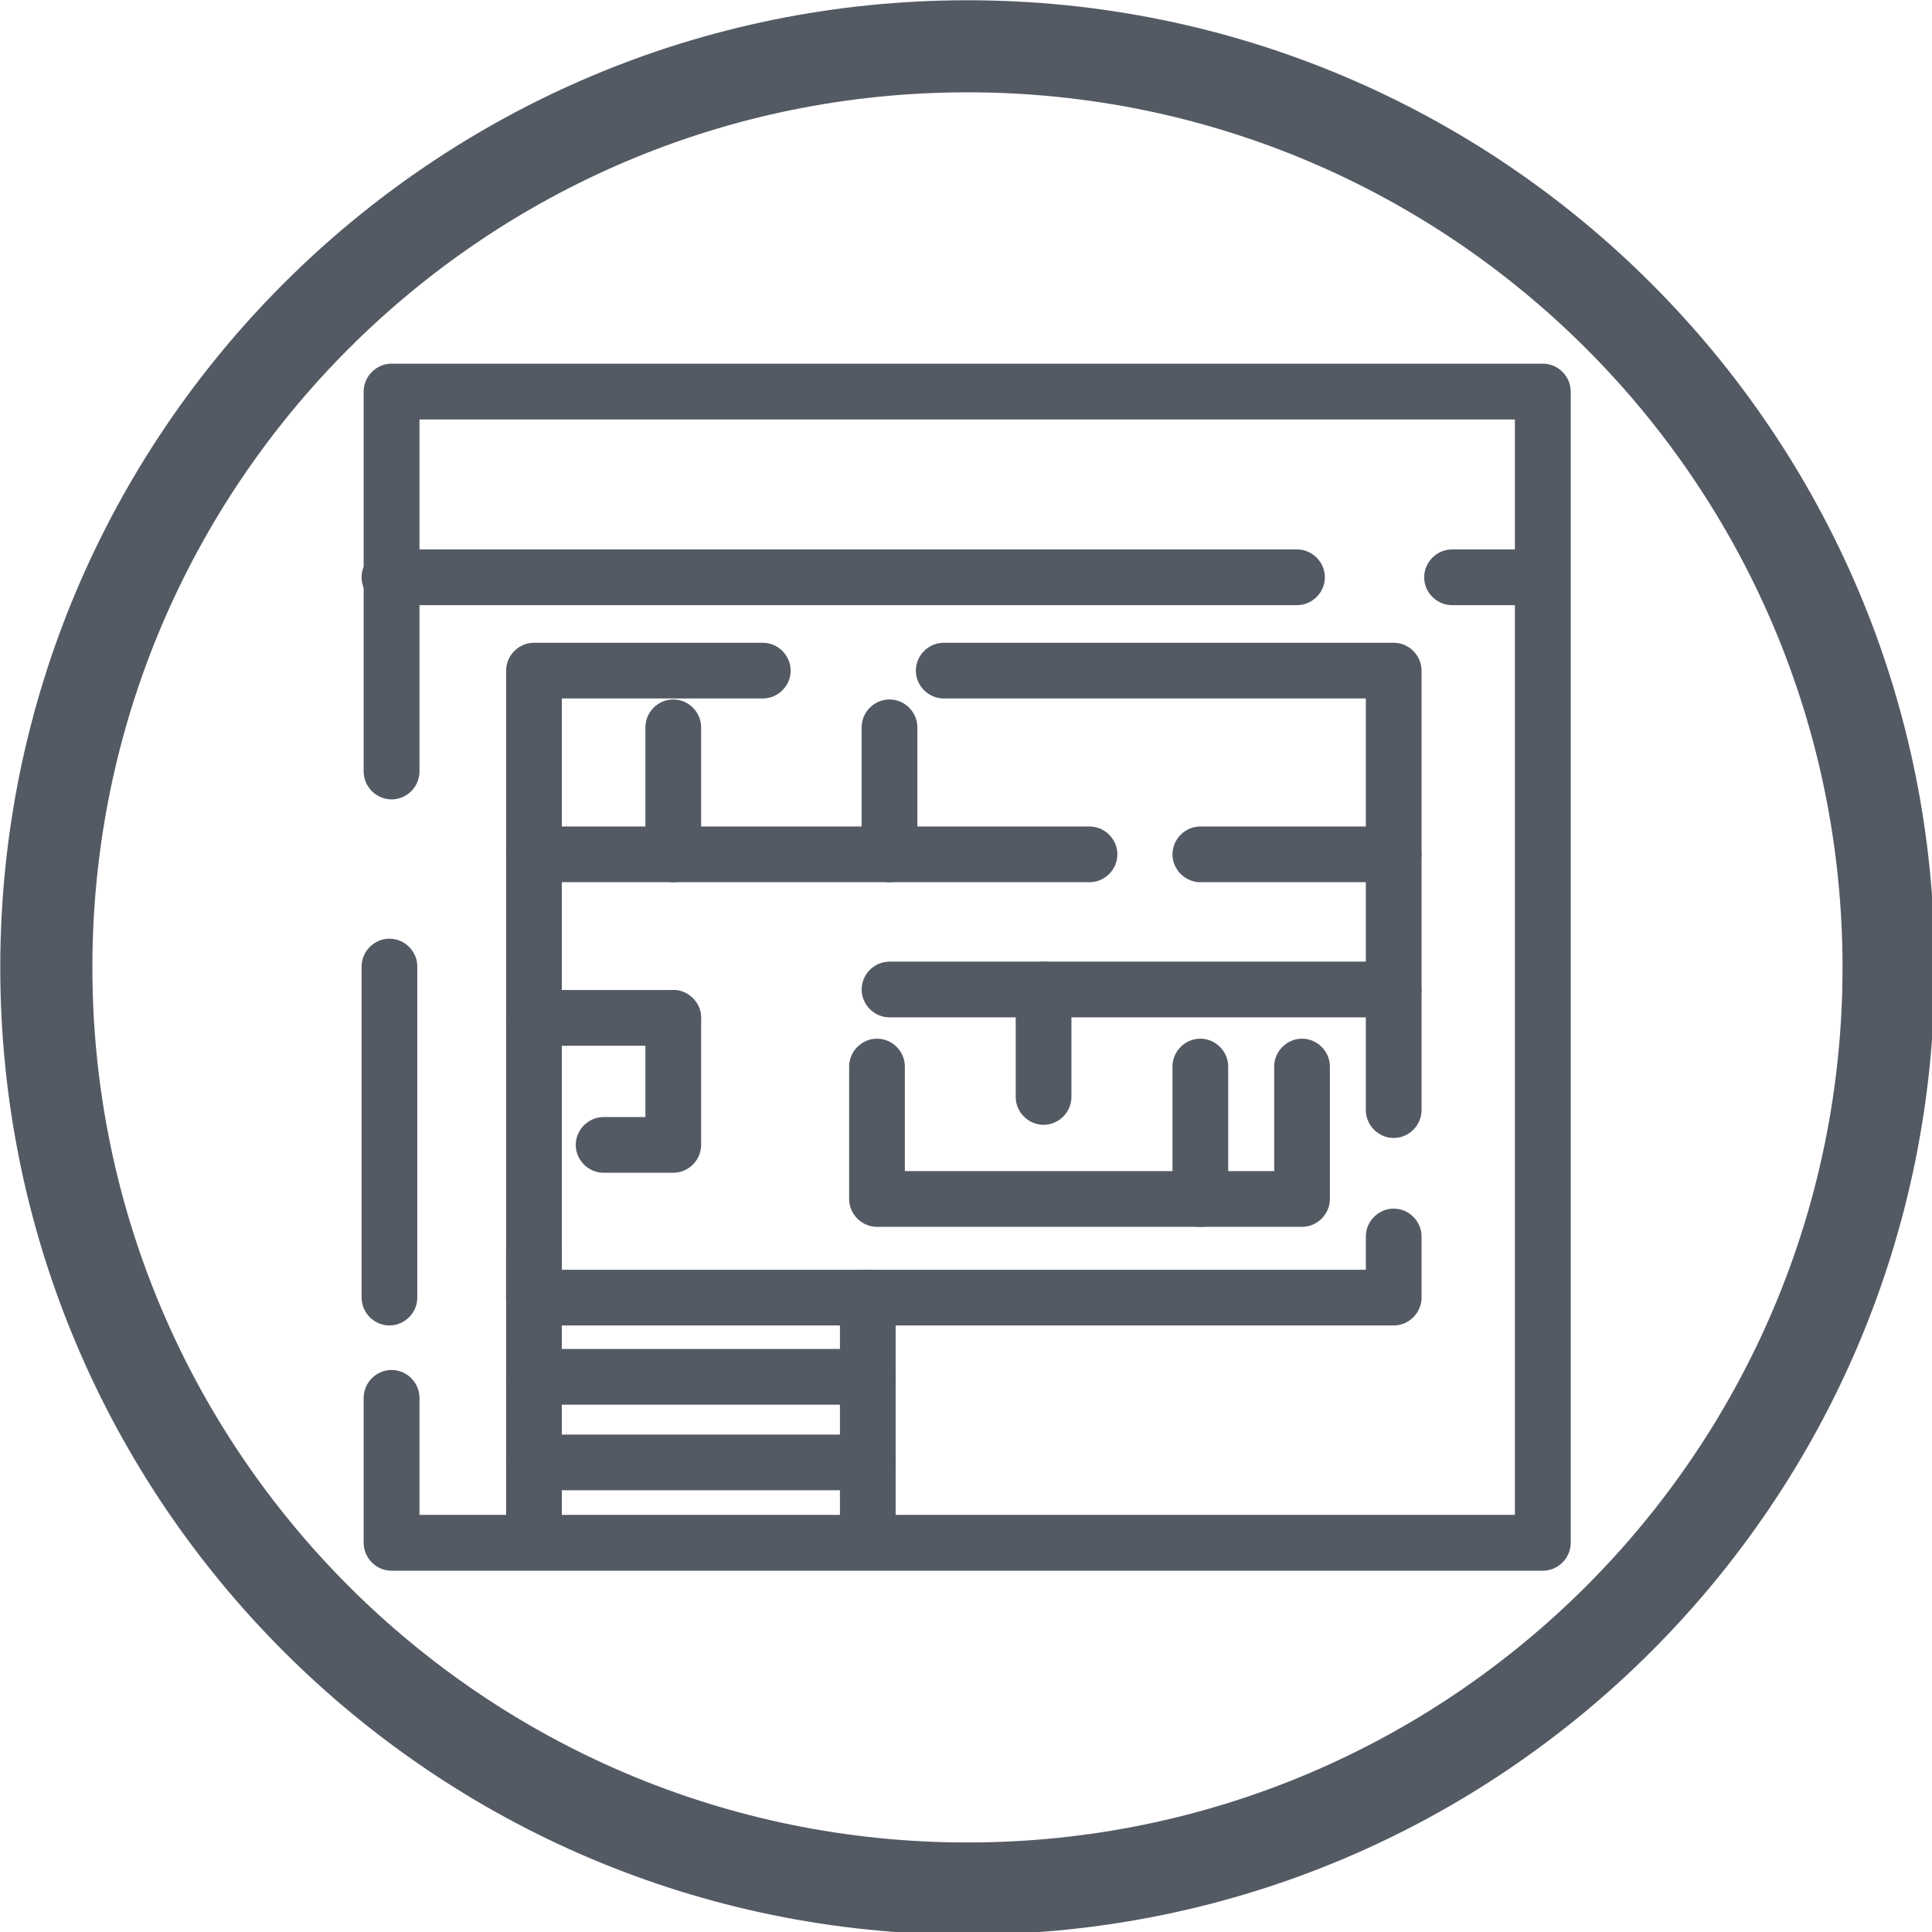 <?xml version="1.0" encoding="UTF-8" standalone="no"?>
<!-- Created with Inkscape (http://www.inkscape.org/) -->

<svg
   version="1.1"
   id="svg1"
   width="668.502"
   height="668.502"
   viewBox="0 0 668.502 668.502"
   sodipodi:docname="cctv1.svg"
   inkscape:export-filename="cctv2.svg"
   inkscape:export-xdpi="11.330731"
   inkscape:export-ydpi="11.330731"
   xmlns:inkscape="http://www.inkscape.org/namespaces/inkscape"
   xmlns:sodipodi="http://sodipodi.sourceforge.net/DTD/sodipodi-0.dtd"
   xmlns="http://www.w3.org/2000/svg"
   xmlns:svg="http://www.w3.org/2000/svg">
  <sodipodi:namedview
     id="namedview1"
     pagecolor="#ffffff"
     bordercolor="#000000"
     borderopacity="0.25"
     inkscape:showpageshadow="2"
     inkscape:pageopacity="0.0"
     inkscape:pagecheckerboard="0"
     inkscape:deskcolor="#d1d1d1"
     inkscape:zoom="0.13762118"
     inkscape:cx="2953.7605"
     inkscape:cy="2114.5001"
     inkscape:window-width="2880"
     inkscape:window-height="1465"
     inkscape:window-x="0"
     inkscape:window-y="25"
     inkscape:window-maximized="1"
     inkscape:current-layer="svg1" />
  <defs
     id="defs1" />
  <g
     id="g162"
     transform="translate(1.2845363e-5)">
    <g
       id="g11"
       transform="matrix(0.158,0,0,0.158,-73.2,-73.221)"
       inkscape:export-filename="cctv2.svg"
       inkscape:export-xdpi="11.330731"
       inkscape:export-ydpi="11.330731">
      <path
         id="path3"
         d="m 3937.067,1226.933 c -346.8,-346.8 -825.867,-561.333 -1355.067,-561.333 -529.2,0 -1008.267,214.533 -1355.067,561.333 -346.8,346.8 -561.333,825.867 -561.333,1355.067 0,529.2 214.533,1008.267 561.333,1355.067 346.8,346.8 825.867,561.333 1355.067,561.333 529.2,0 1008.267,-214.533 1355.067,-561.333 346.8,-346.8 561.333,-825.867 561.333,-1355.067 -0.133,-529.2 -214.533,-1008.267 -561.333,-1355.067 z M 2582,464 c 584.933,0 1114.4,237.067 1497.733,620.4 383.333,383.333 620.4,912.8 620.4,1497.733 0,584.933 -237.067,1114.4 -620.4,1497.733 -383.333,383.333 -912.8,620.4 -1497.733,620.4 -584.933,0 -1114.4,-237.067 -1497.733,-620.4 -383.333,-383.333 -620.4,-912.8 -620.4,-1497.733 0,-584.933 237.067,-1114.4 620.4,-1497.733 383.333,-383.333 912.8,-620.4 1497.733,-620.4 v 0"
         style="fill:#545a64;fill-opacity:1;fill-rule:nonzero;stroke:none;stroke-width:0.133" />
    </g>
    <g
       id="path2"
       transform="matrix(0.158,0,0,0.158,-8.9482237e-6,-5.2563741e-7)">
      <path
         style="color:#000000;fill:#545a64;-inkscape-stroke:none"
         d="M 3378.729,3396.549 H 857.538 c -9.861,0 -17.839,-7.974 -17.839,-17.838 v -317.401 c 0,-9.865 7.977,-17.838 17.839,-17.838 9.861,0 17.838,7.974 17.838,17.838 V 3360.872 H 3360.89 V 875.393 H 875.376 v 814.133 c 0,9.847 -7.977,17.838 -17.838,17.838 -9.861,0 -17.839,-7.992 -17.839,-17.838 V 857.555 c 0,-9.865 7.977,-17.839 17.839,-17.839 H 3378.729 c 9.865,0 17.839,7.974 17.839,17.839 V 3378.711 c 0,9.865 -7.974,17.838 -17.839,17.838"
         id="path71" />
      <path
         style="color:#000000;fill:#545a64;-inkscape-stroke:none"
         d="m 857.537,829.717 c -15.252,0 -27.838,12.582 -27.838,27.838 v 831.971 c 0,15.248 12.574,27.84 27.838,27.84 15.264,0 27.84,-12.592 27.84,-27.84 V 885.393 H 3350.891 V 3350.871 H 885.377 v -289.562 c 0,-15.256 -12.588,-27.838 -27.84,-27.838 -15.252,0 -27.838,12.582 -27.838,27.838 v 317.402 c 0,15.256 12.586,27.838 27.838,27.838 H 3378.729 c 15.254,0 27.84,-12.584 27.84,-27.838 V 857.555 c 0,-15.253 -12.586,-27.838 -27.84,-27.838 z m 0,20 H 3378.729 c 4.476,0 7.84,3.362 7.84,7.838 V 3378.711 c 0,4.476 -3.364,7.838 -7.84,7.838 H 857.537 c -4.471,0 -7.838,-3.365 -7.838,-7.838 v -317.402 c 0,-4.473 3.367,-7.838 7.838,-7.838 4.47,0 7.84,3.364 7.84,7.838 v 309.562 H 3370.891 V 865.393 H 865.377 v 824.133 c 0,4.446 -3.382,7.84 -7.84,7.84 -4.459,0 -7.838,-3.394 -7.838,-7.84 V 857.555 c 0,-4.473 3.367,-7.838 7.838,-7.838 z"
         id="path72" />
    </g>
    <g
       id="path24"
       transform="matrix(0.158,0,0,0.158,-8.9482237e-6,-5.2563741e-7)">
      <path
         style="color:#000000;fill:#545a64;-inkscape-stroke:none"
         d="m 857.538,806.417 c -27.812,0 -51.138,23.32 -51.138,51.138 v 831.972 c 0,27.832 23.286,51.138 51.138,51.138 27.852,0 51.138,-23.306 51.138,-51.138 V 908.692 H 3327.591 V 3327.572 H 908.675 v -266.263 c 0,-27.817 -23.325,-51.138 -51.138,-51.138 -27.812,0 -51.138,23.32 -51.138,51.138 v 317.401 c 0,27.817 23.326,51.14 51.138,51.14 H 3378.729 c 27.809,0 51.138,-23.331 51.138,-51.14 V 857.555 c 0,-27.809 -23.328,-51.138 -51.138,-51.138 z"
         id="path73" />
      <path
         style="color:#000000;fill:#545a64;-inkscape-stroke:none"
         d="m 857.537,796.418 c -33.402,0 -61.137,27.729 -61.137,61.137 v 831.973 c 0,33.409 27.706,61.137 61.137,61.137 33.431,0 61.139,-27.727 61.139,-61.137 V 918.693 H 3317.592 V 3317.572 H 918.676 v -256.264 c 0,-33.407 -27.737,-61.137 -61.139,-61.137 -33.402,0 -61.137,27.729 -61.137,61.137 v 317.4 c 0,33.407 27.734,61.141 61.137,61.141 H 3378.729 c 33.402,0 61.139,-27.739 61.139,-61.141 V 857.555 c 0,-33.402 -27.737,-61.137 -61.139,-61.137 z m 0,20 H 3378.729 c 22.217,0 41.139,18.92 41.139,41.137 V 3378.709 c 0,22.217 -18.923,41.141 -41.139,41.141 H 857.537 c -22.222,0 -41.137,-18.914 -41.137,-41.141 v -317.4 c 0,-22.227 18.915,-41.137 41.137,-41.137 22.222,0 41.139,18.91 41.139,41.137 v 276.264 H 3337.592 V 898.693 H 898.676 v 790.834 c 0,22.254 -18.865,41.137 -41.139,41.137 -22.274,0 -41.137,-18.883 -41.137,-41.137 V 857.555 c 0,-22.227 18.915,-41.137 41.137,-41.137 z"
         id="path74" />
    </g>
    <g
       id="path4-4"
       style="fill:#545a64;stroke:#545a64;stroke-width:18.018"
       transform="matrix(0.175,0,0,0.175,-481.896,533.576)">
      <g
         id="path25">
        <path
           style="color:#000000;stroke:none;-inkscape-stroke:none"
           d="m 3523.719,-467.28 c -8.884,0 -16.071,-7.184 -16.071,-16.071 v -654.6 c 0,-8.887 7.187,-16.071 16.071,-16.071 8.884,0 16.071,7.184 16.071,16.071 v 654.6 c 0,8.887 -7.187,16.071 -16.071,16.071"
           id="path75" />
        <path
           style="color:#000000;stroke:none;-inkscape-stroke:none"
           d="m 3523.719,-1163.031 c -13.741,0 -25.08,11.336 -25.08,25.08 v 654.6 c 0,13.744 11.339,25.08 25.08,25.08 13.741,0 25.08,-11.336 25.08,-25.08 v -654.6 c 0,-13.744 -11.34,-25.08 -25.08,-25.08 z m 0,18.02 c 4.027,0 7.062,3.03 7.062,7.061 v 654.6 c 0,4.03 -3.035,7.062 -7.062,7.062 -4.028,0 -7.062,-3.032 -7.062,-7.062 v -654.6 c 0,-4.03 3.035,-7.061 7.062,-7.061 z"
           id="path76" />
      </g>
      <g
         id="path26">
        <path
           style="color:#000000;stroke:none;-inkscape-stroke:none"
           d="m 3523.719,-1184.022 c -25.056,0 -46.07,21.01 -46.07,46.07 v 654.6 c 0,25.061 21.014,46.072 46.07,46.072 25.056,0 46.07,-21.012 46.07,-46.072 v -654.6 c 0,-25.061 -21.014,-46.07 -46.07,-46.07 z"
           id="path77" />
        <path
           style="color:#000000;stroke:none;-inkscape-stroke:none"
           d="m 3523.719,-1193.031 c -30.092,0 -55.08,24.983 -55.08,55.08 v 654.6 c 0,30.097 24.987,55.082 55.08,55.082 30.093,0 55.08,-24.985 55.08,-55.082 v -654.6 c 0,-30.097 -24.988,-55.08 -55.08,-55.08 z m 0,18.02 c 20.02,0 37.06,17.036 37.06,37.06 v 654.6 c 0,20.024 -17.041,37.062 -37.06,37.062 -20.02,0 -37.061,-17.038 -37.061,-37.062 v -654.6 c 0,-20.024 17.041,-37.06 37.061,-37.06 z"
           id="path78" />
      </g>
    </g>
    <g
       id="path5-8"
       style="fill:#545a64;stroke:#545a64;stroke-width:18.018"
       transform="matrix(0.175,0,0,0.175,-481.896,533.576)">
      <g
         id="path27">
        <path
           style="color:#000000;stroke:none;-inkscape-stroke:none"
           d="m 5795.084,-1891.499 h -170.368 c -8.871,0 -16.071,-7.184 -16.071,-16.071 0,-8.871 7.2,-16.071 16.071,-16.071 h 170.368 c 8.887,0 16.071,7.2 16.071,16.071 0,8.887 -7.184,16.071 -16.071,16.071"
           id="path79" />
        <path
           style="color:#000000;stroke:none;-inkscape-stroke:none"
           d="m 5624.717,-1932.65 c -13.746,0 -25.08,11.334 -25.08,25.08 0,13.753 11.345,25.08 25.08,25.08 h 170.367 c 13.742,0 25.08,-11.338 25.08,-25.08 0,-13.735 -11.327,-25.08 -25.08,-25.08 z m 0,18.018 h 170.367 c 4.022,0 7.062,3.055 7.062,7.062 0,4.032 -3.03,7.062 -7.062,7.062 h -170.367 c -4.008,0 -7.062,-3.041 -7.062,-7.062 0,-3.997 3.066,-7.062 7.062,-7.062 z"
           id="path80" />
      </g>
      <g
         id="path28">
        <path
           style="color:#000000;stroke:none;-inkscape-stroke:none"
           d="m 5624.717,-1953.641 c -25.103,0 -46.072,20.967 -46.072,46.07 0,25.09 21.006,46.07 46.072,46.07 h 170.367 c 25.053,0 46.07,-21.017 46.07,-46.07 0,-25.067 -20.981,-46.07 -46.07,-46.07 z"
           id="path81" />
        <path
           style="color:#000000;stroke:none;-inkscape-stroke:none"
           d="m 5624.717,-1962.65 c -30.12,0 -55.082,24.96 -55.082,55.08 0,30.118 24.988,55.08 55.082,55.08 h 170.367 c 30.092,0 55.08,-24.988 55.08,-55.08 0,-30.094 -24.962,-55.08 -55.08,-55.08 z m 0,18.02 h 170.367 c 20.062,0 37.06,17.021 37.06,37.061 0,20.015 -17.045,37.06 -37.06,37.06 h -170.367 c -20.04,0 -37.062,-16.999 -37.062,-37.06 0,-20.086 16.976,-37.061 37.062,-37.061 z"
           id="path82" />
      </g>
    </g>
    <g
       id="path6-3"
       style="fill:#545a64;stroke:#545a64;stroke-width:18.018"
       transform="matrix(0.175,0,0,0.175,-481.896,533.576)">
      <g
         id="path29">
        <path
           style="color:#000000;stroke:none;-inkscape-stroke:none"
           d="m 5318.18,-1891.499 h -1794.461 c -8.884,0 -16.071,-7.184 -16.071,-16.071 0,-8.871 7.187,-16.071 16.071,-16.071 h 1794.461 c 8.887,0 16.071,7.2 16.071,16.071 0,8.887 -7.184,16.071 -16.071,16.071"
           id="path83" />
        <path
           style="color:#000000;stroke:none;-inkscape-stroke:none"
           d="m 3523.719,-1932.65 c -13.752,0 -25.08,11.343 -25.08,25.08 0,13.744 11.339,25.08 25.08,25.08 h 1794.461 c 13.742,0 25.08,-11.338 25.08,-25.08 0,-13.735 -11.327,-25.08 -25.08,-25.08 z m 0,18.018 h 1794.461 c 4.021,0 7.062,3.055 7.062,7.062 0,4.033 -3.03,7.062 -7.062,7.062 H 3523.719 c -4.028,0 -7.062,-3.032 -7.062,-7.062 0,-4.005 3.046,-7.062 7.062,-7.062 z"
           id="path84" />
      </g>
      <g
         id="path30">
        <path
           style="color:#000000;stroke:none;-inkscape-stroke:none"
           d="m 3523.719,-1953.641 c -25.092,0 -46.07,20.996 -46.07,46.07 0,25.061 21.014,46.07 46.07,46.07 h 1794.461 c 25.054,0 46.07,-21.017 46.07,-46.07 0,-25.067 -20.98,-46.07 -46.07,-46.07 z"
           id="path85" />
        <path
           style="color:#000000;stroke:none;-inkscape-stroke:none"
           d="m 3523.719,-1962.65 c -30.118,0 -55.08,24.981 -55.08,55.08 0,30.097 24.988,55.08 55.08,55.08 h 1794.461 c 30.092,0 55.08,-24.988 55.08,-55.08 0,-30.094 -24.962,-55.08 -55.08,-55.08 z m 0,18.02 h 1794.461 c 20.062,0 37.06,17.021 37.06,37.061 0,20.015 -17.045,37.06 -37.06,37.06 H 3523.719 c -20.02,0 -37.061,-17.036 -37.061,-37.06 0,-20.049 16.994,-37.061 37.061,-37.061 z"
           id="path86" />
      </g>
    </g>
    <g
       id="path7-9"
       style="fill:#545a64;stroke:#545a64;stroke-width:18.018"
       transform="matrix(0.175,0,0,0.175,-481.896,533.576)">
      <g
         id="path31">
        <path
           style="color:#000000;stroke:none;-inkscape-stroke:none"
           d="M 5509.343,-467.28 H 4469.517 c -8.884,0 -16.071,-7.184 -16.071,-16.071 0,-8.871 7.187,-16.071 16.071,-16.071 h 1023.755 v -104.766 c 0,-8.887 7.184,-16.071 16.071,-16.071 8.871,0 16.071,7.184 16.071,16.071 v 120.837 c 0,8.887 -7.2,16.071 -16.071,16.071"
           id="path87" />
        <path
           style="color:#000000;stroke:none;-inkscape-stroke:none"
           d="m 5509.344,-629.268 c -13.742,0 -25.08,11.338 -25.08,25.08 v 95.756 H 4469.518 c -13.751,0 -25.08,11.343 -25.08,25.08 0,13.744 11.34,25.08 25.08,25.08 h 1039.826 c 13.735,0 25.08,-11.327 25.08,-25.08 V -604.188 c 0,-13.753 -11.345,-25.08 -25.08,-25.08 z m 0,18.018 c 4.008,0 7.061,3.041 7.061,7.062 v 120.836 c 0,4.022 -3.053,7.062 -7.061,7.062 H 4469.518 c -4.027,0 -7.062,-3.032 -7.062,-7.062 0,-4.005 3.046,-7.061 7.062,-7.061 H 5502.281 V -604.188 c 0,-4.032 3.03,-7.062 7.062,-7.062 z"
           id="path88" />
      </g>
      <g
         id="path32">
        <path
           style="color:#000000;stroke:none;-inkscape-stroke:none"
           d="m 5509.344,-650.26 c -25.053,0 -46.072,21.019 -46.072,46.072 v 74.766 h -993.754 c -25.092,0 -46.072,20.996 -46.072,46.07 0,25.061 21.016,46.072 46.072,46.072 h 1039.826 c 25.067,0 46.07,-20.983 46.07,-46.072 V -604.188 c 0,-25.09 -21.004,-46.072 -46.07,-46.072 z"
           id="path89" />
        <path
           style="color:#000000;stroke:none;-inkscape-stroke:none"
           d="m 5509.344,-659.27 c -30.092,0 -55.082,24.99 -55.082,55.082 v 65.756 h -984.744 c -30.118,0 -55.082,24.981 -55.082,55.08 0,30.098 24.989,55.082 55.082,55.082 h 1039.826 c 30.094,0 55.08,-24.964 55.08,-55.082 V -604.188 c 0,-30.118 -24.986,-55.082 -55.08,-55.082 z m 0,18.02 c 20.039,0 37.061,17.001 37.061,37.062 v 120.836 c 0,20.062 -17.021,37.062 -37.061,37.062 H 4469.518 c -20.02,0 -37.062,-17.038 -37.062,-37.062 0,-20.049 16.996,-37.061 37.062,-37.061 h 1002.764 v -83.775 c 0,-20.015 17.048,-37.062 37.062,-37.062 z"
           id="path90" />
      </g>
    </g>
    <g
       id="path8-0"
       style="fill:#545a64;stroke:#545a64;stroke-width:18.018"
       transform="matrix(0.175,0,0,0.175,-481.896,533.576)">
      <g
         id="path33">
        <path
           style="color:#000000;stroke:none;-inkscape-stroke:none"
           d="m 5509.343,-837.971 c -8.887,0 -16.071,-7.184 -16.071,-16.071 v -852.915 h -873.624 c -8.884,0 -16.071,-7.2 -16.071,-16.071 0,-8.887 7.187,-16.071 16.071,-16.071 h 889.695 c 8.871,0 16.071,7.184 16.071,16.071 v 868.986 c 0,8.887 -7.2,16.071 -16.071,16.071"
           id="path91" />
        <path
           style="color:#000000;stroke:none;-inkscape-stroke:none"
           d="m 4619.648,-1748.107 c -13.741,0 -25.08,11.336 -25.08,25.08 0,13.737 11.329,25.08 25.08,25.08 h 864.615 v 843.904 c 0,13.742 11.338,25.08 25.08,25.08 13.735,0 25.08,-11.327 25.08,-25.08 v -868.984 c 0,-13.753 -11.345,-25.08 -25.08,-25.08 z m 0,18.018 h 889.695 c 4.008,0 7.061,3.041 7.061,7.062 v 868.984 c 0,4.021 -3.053,7.062 -7.061,7.062 -4.032,0 -7.062,-3.03 -7.062,-7.062 v -861.924 h -882.633 c -4.017,0 -7.062,-3.055 -7.062,-7.061 0,-4.03 3.035,-7.062 7.062,-7.062 z"
           id="path92" />
      </g>
      <g
         id="path34">
        <path
           style="color:#000000;stroke:none;-inkscape-stroke:none"
           d="m 4619.648,-1769.1 c -25.056,0 -46.07,21.011 -46.07,46.072 0,25.074 20.978,46.07 46.07,46.07 h 843.623 v 822.914 c 0,25.054 21.019,46.072 46.072,46.072 25.067,0 46.07,-20.982 46.07,-46.072 v -868.984 c 0,-25.09 -21.003,-46.072 -46.07,-46.072 z"
           id="path93" />
        <path
           style="color:#000000;stroke:none;-inkscape-stroke:none"
           d="m 4619.648,-1778.109 c -30.093,0 -55.08,24.985 -55.08,55.082 0,30.099 24.962,55.08 55.08,55.08 h 834.613 v 813.904 c 0,30.092 24.99,55.082 55.082,55.082 30.094,0 55.08,-24.964 55.08,-55.082 v -868.984 c 0,-30.118 -24.986,-55.082 -55.08,-55.082 z m 0,18.02 h 889.695 c 20.04,0 37.061,17 37.061,37.062 v 868.984 c 0,20.062 -17.021,37.062 -37.061,37.062 -20.015,0 -37.062,-17.048 -37.062,-37.062 v -831.924 h -852.633 c -20.066,0 -37.06,-17.012 -37.06,-37.06 0,-20.025 17.041,-37.062 37.06,-37.062 z"
           id="path94" />
      </g>
    </g>
    <g
       id="path9-5"
       style="fill:#545a64;stroke:#545a64;stroke-width:18.018"
       transform="matrix(0.175,0,0,0.175,-481.896,533.576)">
      <g
         id="path35">
        <path
           style="color:#000000;stroke:none;-inkscape-stroke:none"
           d="m 3809.463,-467.28 c -8.881,0 -16.071,-7.184 -16.071,-16.071 V -1723.028 c 0,-8.887 7.19,-16.071 16.071,-16.071 h 452.45 c 8.884,0 16.071,7.184 16.071,16.071 0,8.871 -7.187,16.071 -16.071,16.071 h -436.38 v 1223.606 c 0,8.887 -7.187,16.071 -16.071,16.071"
           id="path95" />
        <path
           style="color:#000000;stroke:none;-inkscape-stroke:none"
           d="m 3809.463,-1748.107 c -13.739,0 -25.08,11.334 -25.08,25.08 v 1239.676 c 0,13.747 11.341,25.08 25.08,25.08 13.741,0 25.08,-11.336 25.08,-25.08 V -1697.947 h 427.371 c 13.751,0 25.08,-11.343 25.08,-25.08 0,-13.744 -11.339,-25.08 -25.08,-25.08 z m 0,18.018 h 452.451 c 4.027,0 7.061,3.032 7.061,7.062 0,4.005 -3.044,7.061 -7.061,7.061 h -445.391 v 1232.615 c 0,4.03 -3.033,7.062 -7.061,7.062 -4.022,0 -7.062,-3.034 -7.062,-7.062 V -1723.027 c 0,-4.028 3.04,-7.062 7.062,-7.062 z"
           id="path96" />
      </g>
      <g
         id="path36">
        <path
           style="color:#000000;stroke:none;-inkscape-stroke:none"
           d="m 3809.463,-1769.1 c -25.059,0 -46.072,21.004 -46.072,46.072 v 1239.676 c 0,25.068 21.013,46.072 46.072,46.072 25.056,0 46.07,-21.012 46.07,-46.072 V -1676.957 h 406.381 c 25.092,0 46.07,-20.996 46.07,-46.07 0,-25.061 -21.014,-46.072 -46.07,-46.072 z"
           id="path97" />
        <path
           style="color:#000000;stroke:none;-inkscape-stroke:none"
           d="m 3809.463,-1778.109 c -30.093,0 -55.082,24.979 -55.082,55.082 v 1239.676 c 0,30.103 24.989,55.082 55.082,55.082 30.093,0 55.08,-24.985 55.08,-55.082 V -1667.947 h 397.371 c 30.118,0 55.08,-24.981 55.08,-55.08 0,-30.097 -24.987,-55.082 -55.08,-55.082 z m 0,18.02 h 452.451 c 20.02,0 37.06,17.038 37.06,37.062 0,20.049 -16.994,37.06 -37.06,37.06 h -415.391 v 1202.615 c 0,20.024 -17.041,37.062 -37.06,37.062 -20.025,0 -37.062,-17.029 -37.062,-37.062 V -1723.027 c 0,-20.034 17.038,-37.062 37.062,-37.062 z"
           id="path98" />
      </g>
    </g>
    <g
       id="path10-2"
       style="fill:#545a64;stroke:#545a64;stroke-width:18.018"
       transform="matrix(0.175,0,0,0.175,-481.896,533.576)">
      <g
         id="path37">
        <path
           style="color:#000000;stroke:none;-inkscape-stroke:none"
           d="m 3809.463,13.786 c -8.881,0 -16.071,-7.184 -16.071,-16.071 V -574.184 c 0,-8.887 7.19,-16.071 16.071,-16.071 8.884,0 16.071,7.184 16.071,16.071 V -2.284 c 0,8.887 -7.187,16.071 -16.071,16.071"
           id="path99" />
        <path
           style="color:#000000;stroke:none;-inkscape-stroke:none"
           d="m 3809.463,-599.264 c -13.739,0 -25.08,11.334 -25.08,25.08 V -2.285 c 0,13.746 11.341,25.08 25.08,25.08 13.741,0 25.08,-11.336 25.08,-25.08 V -574.184 c 0,-13.744 -11.339,-25.08 -25.08,-25.08 z m 0,18.018 c 4.028,0 7.061,3.032 7.061,7.062 V -2.285 c 0,4.03 -3.033,7.063 -7.061,7.062 -4.022,0 -7.062,-3.035 -7.062,-7.062 V -574.184 c 0,-4.028 3.04,-7.062 7.062,-7.062 z"
           id="path100" />
      </g>
      <g
         id="path40">
        <path
           style="color:#000000;stroke:none;-inkscape-stroke:none"
           d="m 3809.463,-620.254 c -25.059,0 -46.072,21.002 -46.072,46.07 V -2.285 c 0,25.068 21.013,46.072 46.072,46.072 25.056,0 46.07,-21.012 46.07,-46.072 V -574.184 c 0,-25.061 -21.014,-46.07 -46.07,-46.07 z"
           id="path101" />
        <path
           style="color:#000000;stroke:none;-inkscape-stroke:none"
           d="m 3809.463,-629.264 c -30.093,0 -55.082,24.977 -55.082,55.08 V -2.285 c 0,30.103 24.989,55.082 55.082,55.082 30.093,0 55.08,-24.985 55.08,-55.082 V -574.184 c 0,-30.097 -24.988,-55.08 -55.08,-55.08 z m 0,18.02 c 20.02,0 37.06,17.036 37.06,37.061 V -2.285 c 0,20.024 -17.041,37.063 -37.06,37.063 -20.025,0 -37.062,-17.029 -37.062,-37.063 V -574.184 c 0,-20.034 17.037,-37.061 37.062,-37.061 z"
           id="path102" />
      </g>
    </g>
    <g
       id="path11-2"
       style="fill:#545a64;stroke:#545a64;stroke-width:18.018"
       transform="matrix(0.175,0,0,0.175,-481.896,533.576)">
      <g
         id="path41">
        <path
           style="color:#000000;stroke:none;-inkscape-stroke:none"
           d="m 4469.501,13.786 c -8.884,0 -16.071,-7.184 -16.071,-16.071 V -483.351 c 0,-8.871 7.187,-16.071 16.071,-16.071 8.884,0 16.071,7.2 16.071,16.071 V -2.284 c 0,8.887 -7.187,16.071 -16.071,16.071"
           id="path103" />
        <path
           style="color:#000000;stroke:none;-inkscape-stroke:none"
           d="m 4469.502,-508.432 c -13.752,0 -25.08,11.343 -25.08,25.08 V -2.285 c 0,13.744 11.339,25.08 25.08,25.08 13.741,0 25.078,-11.336 25.078,-25.08 V -483.352 c 0,-13.737 -11.327,-25.08 -25.078,-25.08 z m 0,18.02 c 4.016,0 7.061,3.055 7.061,7.061 V -2.285 c 0,4.03 -3.033,7.063 -7.061,7.062 -4.028,0 -7.062,-3.032 -7.062,-7.062 V -483.352 c 0,-4.005 3.046,-7.061 7.062,-7.061 z"
           id="path104" />
      </g>
      <g
         id="path42">
        <path
           style="color:#000000;stroke:none;-inkscape-stroke:none"
           d="m 4469.502,-529.422 c -25.092,0 -46.072,20.997 -46.072,46.07 V -2.285 c 0,25.061 21.016,46.072 46.072,46.072 25.056,0 46.07,-21.012 46.07,-46.072 V -483.352 c 0,-25.074 -20.978,-46.07 -46.07,-46.07 z"
           id="path105" />
        <path
           style="color:#000000;stroke:none;-inkscape-stroke:none"
           d="m 4469.502,-538.432 c -30.118,0 -55.082,24.981 -55.082,55.08 V -2.285 c 0,30.097 24.989,55.082 55.082,55.082 30.093,0 55.08,-24.985 55.08,-55.082 V -483.352 c 0,-30.099 -24.962,-55.08 -55.08,-55.08 z m 0,18.02 c 20.066,0 37.06,17.012 37.06,37.061 V -2.285 c 0,20.024 -17.041,37.063 -37.06,37.063 -20.02,0 -37.062,-17.039 -37.062,-37.063 V -483.352 c 0,-20.048 16.996,-37.061 37.062,-37.061 z"
           id="path106" />
      </g>
    </g>
    <g
       id="path12"
       style="fill:#545a64;stroke:#545a64;stroke-width:18.018"
       transform="matrix(0.175,0,0,0.175,-481.896,530.735)">
      <g
         id="path43">
        <path
           style="color:#000000;stroke:none;-inkscape-stroke:none"
           d="m 4469.517,-125.146 h -660.054 c -8.881,0 -16.071,-7.184 -16.071,-16.071 0,-8.871 7.19,-16.071 16.071,-16.071 h 660.054 c 8.884,0 16.071,7.2 16.071,16.071 0,8.887 -7.187,16.071 -16.071,16.071"
           id="path107" />
        <path
           style="color:#000000;stroke:none;-inkscape-stroke:none"
           d="m 3809.463,-166.297 c -13.75,0 -25.08,11.341 -25.08,25.08 0,13.747 11.341,25.08 25.08,25.08 h 660.055 c 13.741,0 25.08,-11.336 25.08,-25.08 0,-13.737 -11.329,-25.08 -25.08,-25.08 z m 0,18.018 h 660.055 c 4.017,0 7.061,3.057 7.061,7.062 0,4.03 -3.033,7.061 -7.061,7.061 h -660.055 c -4.022,0 -7.062,-3.032 -7.062,-7.061 0,-4.003 3.051,-7.062 7.062,-7.062 z"
           id="path108" />
      </g>
      <g
         id="path44">
        <path
           style="color:#000000;stroke:none;-inkscape-stroke:none"
           d="m 3809.463,-187.289 c -25.095,0 -46.072,20.991 -46.072,46.072 0,25.068 21.013,46.07 46.072,46.07 h 660.055 c 25.056,0 46.07,-21.009 46.07,-46.07 0,-25.074 -20.978,-46.072 -46.07,-46.072 z"
           id="path109" />
        <path
           style="color:#000000;stroke:none;-inkscape-stroke:none"
           d="m 3809.463,-196.299 c -30.119,0 -55.082,24.977 -55.082,55.082 0,30.103 24.989,55.08 55.082,55.08 h 660.055 c 30.092,0 55.08,-24.983 55.08,-55.08 0,-30.099 -24.962,-55.082 -55.08,-55.082 z m 0,18.02 h 660.055 c 20.066,0 37.06,17.013 37.06,37.062 0,20.025 -17.04,37.061 -37.06,37.061 h -660.055 c -20.025,0 -37.062,-17.027 -37.062,-37.061 0,-20.058 16.991,-37.062 37.062,-37.062 z"
           id="path110" />
      </g>
    </g>
    <g
       id="path13"
       style="fill:#545a64;stroke:#545a64;stroke-width:18.018"
       transform="matrix(0.175,0,0,0.175,-481.896,531.051)">
      <g
         id="path45">
        <path
           style="color:#000000;stroke:none;-inkscape-stroke:none"
           d="m 4469.517,-296.205 h -660.054 c -8.881,0 -16.071,-7.184 -16.071,-16.071 0,-8.887 7.19,-16.071 16.071,-16.071 h 660.054 c 8.884,0 16.071,7.184 16.071,16.071 0,8.887 -7.187,16.071 -16.071,16.071"
           id="path111" />
        <path
           style="color:#000000;stroke:none;-inkscape-stroke:none"
           d="m 3809.463,-337.355 c -13.739,0 -25.08,11.334 -25.08,25.08 0,13.747 11.341,25.08 25.08,25.08 h 660.055 c 13.741,0 25.08,-11.336 25.08,-25.08 0,-13.744 -11.34,-25.08 -25.08,-25.08 z m 0,18.018 h 660.055 c 4.027,0 7.061,3.032 7.061,7.062 0,4.03 -3.033,7.061 -7.061,7.061 h -660.055 c -4.022,0 -7.062,-3.033 -7.062,-7.061 0,-4.028 3.04,-7.062 7.062,-7.062 z"
           id="path112" />
      </g>
      <g
         id="path46">
        <path
           style="color:#000000;stroke:none;-inkscape-stroke:none"
           d="m 3809.463,-358.348 c -25.059,0 -46.072,21.004 -46.072,46.072 0,25.068 21.013,46.07 46.072,46.07 h 660.055 c 25.056,0 46.07,-21.009 46.07,-46.07 0,-25.061 -21.014,-46.072 -46.07,-46.072 z"
           id="path113" />
        <path
           style="color:#000000;stroke:none;-inkscape-stroke:none"
           d="m 3809.463,-367.357 c -30.093,0 -55.082,24.979 -55.082,55.082 0,30.103 24.989,55.08 55.082,55.08 h 660.055 c 30.092,0 55.08,-24.983 55.08,-55.08 0,-30.097 -24.988,-55.082 -55.08,-55.082 z m 0,18.02 h 660.055 c 20.02,0 37.06,17.038 37.06,37.062 0,20.025 -17.04,37.061 -37.06,37.061 h -660.055 c -20.025,0 -37.062,-17.027 -37.062,-37.061 0,-20.034 17.038,-37.062 37.062,-37.062 z"
           id="path114" />
      </g>
    </g>
    <g
       id="path14"
       style="fill:#545a64;stroke:#545a64;stroke-width:18.018"
       transform="matrix(0.175,0,0,0.175,-481.896,533.576)">
      <g
         id="path47">
        <path
           style="color:#000000;stroke:none;-inkscape-stroke:none"
           d="m 4469.517,-467.28 h -660.054 c -8.881,0 -16.071,-7.184 -16.071,-16.071 0,-8.871 7.19,-16.071 16.071,-16.071 h 660.054 c 8.884,0 16.071,7.2 16.071,16.071 0,8.887 -7.187,16.071 -16.071,16.071"
           id="path115" />
        <path
           style="color:#000000;stroke:none;-inkscape-stroke:none"
           d="m 3809.463,-508.432 c -13.75,0 -25.08,11.341 -25.08,25.08 0,13.747 11.341,25.08 25.08,25.08 h 660.055 c 13.741,0 25.08,-11.336 25.08,-25.08 0,-13.737 -11.329,-25.08 -25.08,-25.08 z m 0,18.02 h 660.055 c 4.017,0 7.061,3.055 7.061,7.061 0,4.03 -3.033,7.062 -7.061,7.062 h -660.055 c -4.022,0 -7.062,-3.034 -7.062,-7.062 0,-4.003 3.051,-7.061 7.062,-7.061 z"
           id="path116" />
      </g>
      <g
         id="path48">
        <path
           style="color:#000000;stroke:none;-inkscape-stroke:none"
           d="m 3809.463,-529.422 c -25.095,0 -46.072,20.989 -46.072,46.07 0,25.068 21.013,46.072 46.072,46.072 h 660.055 c 25.056,0 46.07,-21.011 46.07,-46.072 0,-25.074 -20.978,-46.07 -46.07,-46.07 z"
           id="path117" />
        <path
           style="color:#000000;stroke:none;-inkscape-stroke:none"
           d="m 3809.463,-538.432 c -30.118,0 -55.082,24.975 -55.082,55.08 0,30.103 24.989,55.082 55.082,55.082 h 660.055 c 30.093,0 55.08,-24.985 55.08,-55.082 0,-30.099 -24.962,-55.08 -55.08,-55.08 z m 0,18.02 h 660.055 c 20.067,0 37.06,17.011 37.06,37.061 0,20.025 -17.041,37.062 -37.06,37.062 h -660.055 c -20.025,0 -37.062,-17.029 -37.062,-37.062 0,-20.058 16.991,-37.061 37.062,-37.061 z"
           id="path118" />
      </g>
    </g>
    <g
       id="path15"
       style="fill:#545a64;stroke:#545a64;stroke-width:18.018"
       transform="matrix(0.175,0,0,0.175,-481.896,533.576)">
      <g
         id="path49">
        <path
           style="color:#000000;stroke:none;-inkscape-stroke:none"
           d="M 4907.938,-1343.707 H 3809.463 c -8.881,0 -16.071,-7.184 -16.071,-16.071 0,-8.871 7.19,-16.071 16.071,-16.071 h 1098.475 c 8.887,0 16.071,7.2 16.071,16.071 0,8.887 -7.184,16.071 -16.071,16.071"
           id="path119" />
        <path
           style="color:#000000;stroke:none;-inkscape-stroke:none"
           d="m 3809.463,-1384.857 c -13.75,0 -25.08,11.341 -25.08,25.08 0,13.746 11.341,25.08 25.08,25.08 h 1098.475 c 13.742,0 25.08,-11.338 25.08,-25.08 0,-13.735 -11.327,-25.08 -25.08,-25.08 z m 0,18.018 h 1098.475 c 4.022,0 7.062,3.055 7.062,7.062 0,4.032 -3.03,7.062 -7.062,7.062 H 3809.463 c -4.022,0 -7.062,-3.035 -7.062,-7.062 0,-4.003 3.051,-7.062 7.062,-7.062 z"
           id="path120" />
      </g>
      <g
         id="path50">
        <path
           style="color:#000000;stroke:none;-inkscape-stroke:none"
           d="m 3809.463,-1405.848 c -25.095,0 -46.072,20.989 -46.072,46.07 0,25.068 21.013,46.07 46.072,46.07 h 1098.475 c 25.054,0 46.07,-21.017 46.07,-46.07 0,-25.067 -20.981,-46.07 -46.07,-46.07 z"
           id="path121" />
        <path
           style="color:#000000;stroke:none;-inkscape-stroke:none"
           d="m 3809.463,-1414.857 c -30.118,0 -55.082,24.975 -55.082,55.08 0,30.103 24.989,55.08 55.082,55.08 h 1098.475 c 30.092,0 55.08,-24.988 55.08,-55.08 0,-30.094 -24.963,-55.08 -55.08,-55.08 z m 0,18.02 h 1098.475 c 20.062,0 37.06,17.021 37.06,37.061 0,20.015 -17.045,37.06 -37.06,37.06 H 3809.463 c -20.025,0 -37.062,-17.027 -37.062,-37.06 0,-20.058 16.991,-37.061 37.062,-37.061 z"
           id="path122" />
      </g>
    </g>
    <g
       id="path16"
       style="fill:#545a64;stroke:#545a64;stroke-width:18.018"
       transform="matrix(0.175,0,0,0.175,-481.896,533.576)">
      <g
         id="path51">
        <path
           style="color:#000000;stroke:none;-inkscape-stroke:none"
           d="m 4084.883,-1020.344 h -275.42 c -8.881,0 -16.071,-7.184 -16.071,-16.071 0,-8.871 7.19,-16.071 16.071,-16.071 h 275.42 c 8.884,0 16.071,7.2 16.071,16.071 0,8.887 -7.187,16.071 -16.071,16.071"
           id="path123" />
        <path
           style="color:#000000;stroke:none;-inkscape-stroke:none"
           d="m 3809.463,-1061.494 c -13.75,0 -25.08,11.341 -25.08,25.08 0,13.746 11.341,25.08 25.08,25.08 h 275.42 c 13.741,0 25.08,-11.336 25.08,-25.08 0,-13.737 -11.329,-25.08 -25.08,-25.08 z m 0,18.017 h 275.42 c 4.017,0 7.061,3.057 7.061,7.062 0,4.03 -3.033,7.061 -7.061,7.061 h -275.42 c -4.022,0 -7.062,-3.033 -7.062,-7.061 0,-4.003 3.051,-7.062 7.062,-7.062 z"
           id="path124" />
      </g>
      <g
         id="path52">
        <path
           style="color:#000000;stroke:none;-inkscape-stroke:none"
           d="m 3809.463,-1082.486 c -25.095,0 -46.072,20.991 -46.072,46.072 0,25.069 21.013,46.07 46.072,46.07 h 275.42 c 25.056,0 46.07,-21.01 46.07,-46.07 0,-25.074 -20.978,-46.072 -46.07,-46.072 z"
           id="path125" />
        <path
           style="color:#000000;stroke:none;-inkscape-stroke:none"
           d="m 3809.463,-1091.496 c -30.119,0 -55.082,24.977 -55.082,55.082 0,30.103 24.989,55.08 55.082,55.08 h 275.42 c 30.092,0 55.08,-24.983 55.08,-55.08 0,-30.099 -24.962,-55.082 -55.08,-55.082 z m 0,18.02 h 275.42 c 20.066,0 37.061,17.014 37.061,37.062 0,20.024 -17.041,37.061 -37.061,37.061 h -275.42 c -20.025,0 -37.062,-17.027 -37.062,-37.061 0,-20.058 16.991,-37.062 37.062,-37.062 z"
           id="path126" />
      </g>
    </g>
    <g
       id="path17"
       style="fill:#545a64;stroke:#545a64;stroke-width:18.018"
       transform="matrix(0.175,0,0,0.175,-481.896,533.576)">
      <g
         id="path53">
        <path
           style="color:#000000;stroke:none;-inkscape-stroke:none"
           d="m 5509.343,-1343.707 h -382.311 c -8.887,0 -16.071,-7.184 -16.071,-16.071 0,-8.871 7.184,-16.071 16.071,-16.071 h 382.311 c 8.871,0 16.071,7.2 16.071,16.071 0,8.887 -7.2,16.071 -16.071,16.071"
           id="path127" />
        <path
           style="color:#000000;stroke:none;-inkscape-stroke:none"
           d="m 5127.033,-1384.857 c -13.753,0 -25.08,11.345 -25.08,25.08 0,13.742 11.338,25.08 25.08,25.08 h 382.31 c 13.735,0 25.08,-11.327 25.08,-25.08 0,-13.746 -11.335,-25.08 -25.08,-25.08 z m 0,18.018 h 382.31 c 3.997,0 7.061,3.066 7.061,7.062 0,4.021 -3.053,7.062 -7.061,7.062 h -382.31 c -4.032,0 -7.062,-3.03 -7.062,-7.062 0,-4.008 3.041,-7.062 7.062,-7.062 z"
           id="path128" />
      </g>
      <g
         id="path54">
        <path
           style="color:#000000;stroke:none;-inkscape-stroke:none"
           d="m 5127.033,-1405.848 c -25.09,0 -46.072,21.003 -46.072,46.07 0,25.053 21.019,46.07 46.072,46.07 h 382.31 c 25.067,0 46.07,-20.98 46.07,-46.07 0,-25.103 -20.968,-46.07 -46.07,-46.07 z"
           id="path129" />
        <path
           style="color:#000000;stroke:none;-inkscape-stroke:none"
           d="m 5127.033,-1414.857 c -30.117,0 -55.082,24.986 -55.082,55.08 0,30.092 24.99,55.08 55.082,55.08 h 382.31 c 30.094,0 55.08,-24.962 55.08,-55.08 0,-30.12 -24.961,-55.08 -55.08,-55.08 z m 0,18.02 h 382.31 c 20.086,0 37.061,16.974 37.061,37.061 0,20.062 -17.021,37.06 -37.061,37.06 h -382.31 c -20.015,0 -37.062,-17.046 -37.062,-37.06 0,-20.039 17.001,-37.061 37.062,-37.061 z"
           id="path130" />
      </g>
    </g>
    <g
       id="path18"
       style="fill:#545a64;stroke:#545a64;stroke-width:18.018"
       transform="matrix(0.175,0,0,0.175,-481.896,533.576)">
      <g
         id="path55">
        <path
           style="color:#000000;stroke:none;-inkscape-stroke:none"
           d="m 5509.343,-1076.464 h -996.904 c -8.881,0 -16.071,-7.184 -16.071,-16.071 0,-8.887 7.19,-16.071 16.071,-16.071 h 996.904 c 8.871,0 16.071,7.184 16.071,16.071 0,8.887 -7.2,16.071 -16.071,16.071"
           id="path131" />
        <path
           style="color:#000000;stroke:none;-inkscape-stroke:none"
           d="m 4512.44,-1117.615 c -13.739,0 -25.08,11.334 -25.08,25.08 0,13.746 11.341,25.08 25.08,25.08 h 996.904 c 13.735,0 25.08,-11.327 25.08,-25.08 0,-13.753 -11.345,-25.08 -25.08,-25.08 z m 0,18.02 h 996.904 c 4.008,0 7.061,3.039 7.061,7.061 0,4.021 -3.053,7.062 -7.061,7.062 h -996.904 c -4.022,0 -7.062,-3.034 -7.062,-7.062 0,-4.028 3.04,-7.061 7.062,-7.061 z"
           id="path132" />
      </g>
      <g
         id="path56">
        <path
           style="color:#000000;stroke:none;-inkscape-stroke:none"
           d="m 4512.44,-1138.605 c -25.059,0 -46.07,21.002 -46.07,46.07 0,25.068 21.012,46.072 46.07,46.072 h 996.904 c 25.067,0 46.07,-20.983 46.07,-46.072 0,-25.09 -21.003,-46.07 -46.07,-46.07 z"
           id="path133" />
        <path
           style="color:#000000;stroke:none;-inkscape-stroke:none"
           d="m 4512.44,-1147.615 c -30.093,0 -55.08,24.978 -55.08,55.08 0,30.102 24.987,55.082 55.08,55.082 h 996.904 c 30.094,0 55.08,-24.964 55.08,-55.082 0,-30.118 -24.986,-55.08 -55.08,-55.08 z m 0,18.02 h 996.904 c 20.04,0 37.061,16.999 37.061,37.06 0,20.062 -17.021,37.062 -37.061,37.062 h -996.904 c -20.025,0 -37.061,-17.029 -37.061,-37.062 0,-20.034 17.035,-37.06 37.061,-37.06 z"
           id="path134" />
      </g>
    </g>
    <g
       id="path19"
       style="fill:#545a64;stroke:#545a64;stroke-width:18.018"
       transform="matrix(0.175,0,0,0.175,-481.896,533.576)">
      <g
         id="path57">
        <path
           style="color:#000000;stroke:none;-inkscape-stroke:none"
           d="m 4817.073,-863.99 c -8.887,0 -16.071,-7.184 -16.071,-16.071 v -212.473 c 0,-8.887 7.184,-16.071 16.071,-16.071 8.871,0 16.071,7.184 16.071,16.071 v 212.473 c 0,8.887 -7.2,16.071 -16.071,16.071"
           id="path135" />
        <path
           style="color:#000000;stroke:none;-inkscape-stroke:none"
           d="m 4817.072,-1117.615 c -13.742,0 -25.08,11.338 -25.08,25.08 v 212.475 c 0,13.742 11.338,25.08 25.08,25.08 13.735,0 25.08,-11.327 25.08,-25.08 v -212.475 c 0,-13.753 -11.345,-25.08 -25.08,-25.08 z m 0,18.02 c 4.007,0 7.062,3.039 7.062,7.061 v 212.475 c 0,4.021 -3.055,7.061 -7.062,7.061 -4.032,0 -7.061,-3.028 -7.061,-7.061 v -212.475 c 0,-4.032 3.028,-7.061 7.061,-7.061 z"
           id="path136" />
      </g>
      <g
         id="path58">
        <path
           style="color:#000000;stroke:none;-inkscape-stroke:none"
           d="m 4817.072,-1138.605 c -25.054,0 -46.07,21.017 -46.07,46.07 v 212.475 c 0,25.054 21.017,46.07 46.07,46.07 25.067,0 46.072,-20.98 46.072,-46.07 v -212.475 c 0,-25.09 -21.005,-46.07 -46.072,-46.07 z"
           id="path137" />
        <path
           style="color:#000000;stroke:none;-inkscape-stroke:none"
           d="m 4817.072,-1147.615 c -30.092,0 -55.08,24.988 -55.08,55.08 v 212.475 c 0,30.092 24.988,55.08 55.08,55.08 30.094,0 55.082,-24.962 55.082,-55.08 v -212.475 c 0,-30.118 -24.988,-55.08 -55.082,-55.08 z m 0,18.02 c 20.04,0 37.062,16.999 37.062,37.06 v 212.475 c 0,20.062 -17.023,37.061 -37.062,37.061 -20.015,0 -37.061,-17.045 -37.061,-37.061 v -212.475 c 0,-20.015 17.045,-37.06 37.061,-37.06 z"
           id="path138" />
      </g>
    </g>
    <g
       id="path20"
       style="fill:#545a64;stroke:#545a64;stroke-width:18.018"
       transform="matrix(0.175,0,0,0.175,-481.896,533.576)">
      <g
         id="path59">
        <path
           style="color:#000000;stroke:none;-inkscape-stroke:none"
           d="m 4512.423,-1343.707 c -8.881,0 -16.071,-7.184 -16.071,-16.071 v -251.172 c 0,-8.871 7.19,-16.071 16.071,-16.071 8.884,0 16.071,7.2 16.071,16.071 v 251.172 c 0,8.887 -7.187,16.071 -16.071,16.071"
           id="path139" />
        <path
           style="color:#000000;stroke:none;-inkscape-stroke:none"
           d="m 4512.424,-1636.029 c -13.75,0 -25.08,11.341 -25.08,25.08 v 251.172 c 0,13.746 11.341,25.08 25.08,25.08 13.741,0 25.08,-11.336 25.08,-25.08 v -251.172 c 0,-13.737 -11.329,-25.08 -25.08,-25.08 z m 0,18.018 c 4.016,0 7.061,3.057 7.061,7.062 v 251.172 c 0,4.03 -3.033,7.062 -7.061,7.062 -4.022,0 -7.062,-3.035 -7.062,-7.062 v -251.172 c 0,-4.003 3.051,-7.062 7.062,-7.062 z"
           id="path140" />
      </g>
      <g
         id="path60">
        <path
           style="color:#000000;stroke:none;-inkscape-stroke:none"
           d="m 4512.424,-1657.022 c -25.095,0 -46.072,20.991 -46.072,46.072 v 251.172 c 0,25.068 21.013,46.07 46.072,46.07 25.056,0 46.07,-21.01 46.07,-46.07 v -251.172 c 0,-25.074 -20.978,-46.072 -46.07,-46.072 z"
           id="path141" />
        <path
           style="color:#000000;stroke:none;-inkscape-stroke:none"
           d="m 4512.424,-1666.031 c -30.119,0 -55.082,24.977 -55.082,55.082 v 251.172 c 0,30.103 24.989,55.08 55.082,55.08 30.092,0 55.08,-24.983 55.08,-55.08 v -251.172 c 0,-30.099 -24.961,-55.082 -55.08,-55.082 z m 0,18.02 c 20.067,0 37.061,17.013 37.061,37.062 v 251.172 c 0,20.024 -17.04,37.06 -37.061,37.06 -20.025,0 -37.062,-17.027 -37.062,-37.06 v -251.172 c 0,-20.058 16.991,-37.062 37.062,-37.062 z"
           id="path142" />
      </g>
    </g>
    <g
       id="path21"
       style="fill:#545a64;stroke:#545a64;stroke-width:18.018"
       transform="matrix(0.175,0,0,0.175,-481.896,533.576)">
      <g
         id="path61">
        <path
           style="color:#000000;stroke:none;-inkscape-stroke:none"
           d="m 4084.883,-769.172 h -137.718 c -8.881,0 -16.071,-7.184 -16.071,-16.071 0,-8.871 7.19,-16.071 16.071,-16.071 h 121.647 v -235.101 c 0,-8.871 7.187,-16.071 16.071,-16.071 8.884,0 16.071,7.2 16.071,16.071 v 251.172 c 0,8.887 -7.187,16.071 -16.071,16.071"
           id="path143" />
        <path
           style="color:#000000;stroke:none;-inkscape-stroke:none"
           d="m 4084.883,-1061.494 c -13.752,0 -25.08,11.343 -25.08,25.08 v 226.092 h -112.639 c -13.75,0 -25.08,11.341 -25.08,25.08 0,13.746 11.341,25.08 25.08,25.08 h 137.719 c 13.741,0 25.08,-11.336 25.08,-25.08 v -251.172 c 0,-13.737 -11.329,-25.08 -25.08,-25.08 z m 0,18.017 c 4.017,0 7.061,3.057 7.061,7.062 v 251.172 c 0,4.03 -3.033,7.061 -7.061,7.061 h -137.719 c -4.022,0 -7.061,-3.032 -7.061,-7.061 0,-4.003 3.049,-7.062 7.061,-7.062 h 130.656 v -244.109 c 0,-4.005 3.046,-7.062 7.062,-7.062 z"
           id="path144" />
      </g>
      <g
         id="path62">
        <path
           style="color:#000000;stroke:none;-inkscape-stroke:none"
           d="m 4084.883,-1082.486 c -25.092,0 -46.07,20.998 -46.07,46.072 v 205.1 h -91.648 c -25.095,0 -46.07,20.991 -46.07,46.072 0,25.068 21.012,46.07 46.07,46.07 h 137.719 c 25.056,-10e-6 46.07,-21.01 46.07,-46.07 v -251.172 c 0,-25.074 -20.978,-46.072 -46.07,-46.072 z"
           id="path145" />
        <path
           style="color:#000000;stroke:none;-inkscape-stroke:none"
           d="m 4084.883,-1091.496 c -30.118,0 -55.08,24.983 -55.08,55.082 v 196.09 h -82.639 c -30.119,0 -55.08,24.978 -55.08,55.082 0,30.102 24.987,55.08 55.08,55.08 h 137.719 c 30.092,-10e-6 55.08,-24.983 55.08,-55.08 v -251.172 c 0,-30.099 -24.962,-55.082 -55.08,-55.082 z m 0,18.02 c 20.066,0 37.061,17.014 37.061,37.062 v 251.172 c 0,20.024 -17.041,37.061 -37.061,37.061 h -137.719 c -20.025,-10e-6 -37.061,-17.027 -37.061,-37.061 0,-20.058 16.989,-37.062 37.061,-37.062 h 100.658 v -214.109 c 0,-20.049 16.994,-37.062 37.06,-37.062 z"
           id="path146" />
      </g>
    </g>
    <g
       id="path23"
       style="fill:#545a64;stroke:#545a64;stroke-width:18.018"
       transform="matrix(0.175,0,0,0.175,-481.896,533.576)">
      <g
         id="path65">
        <path
           style="color:#000000;stroke:none;-inkscape-stroke:none"
           d="m 5328.112,-662.284 h -840.389 c -8.884,0 -16.071,-7.2 -16.071,-16.071 v -261.875 c 0,-8.887 7.187,-16.071 16.071,-16.071 8.884,0 16.071,7.184 16.071,16.071 v 245.804 h 808.247 v -245.804 c 0,-8.887 7.2,-16.071 16.071,-16.071 8.887,0 16.071,7.184 16.071,16.071 v 261.875 c 0,8.871 -7.184,16.071 -16.071,16.071"
           id="path151" />
        <path
           style="color:#000000;stroke:none;-inkscape-stroke:none"
           d="m 4487.723,-965.311 c -13.741,0 -25.08,11.336 -25.08,25.08 v 261.875 c 0,13.737 11.329,25.08 25.08,25.08 h 840.389 c 13.753,0 25.08,-11.345 25.08,-25.08 v -261.875 c 0,-13.742 -11.338,-25.08 -25.08,-25.08 -13.735,0 -25.08,11.327 -25.08,25.08 v 236.795 h -790.229 v -236.795 c 0,-13.744 -11.339,-25.08 -25.08,-25.08 z m 0,18.018 c 4.027,0 7.061,3.032 7.061,7.062 v 254.814 h 826.266 v -254.814 c 0,-4.021 3.055,-7.062 7.062,-7.062 4.032,0 7.062,3.03 7.062,7.062 v 261.875 c 0,4.008 -3.041,7.062 -7.062,7.062 h -840.389 c -4.016,0 -7.062,-3.057 -7.062,-7.062 v -261.875 c 0,-4.03 3.035,-7.062 7.062,-7.062 z"
           id="path152" />
      </g>
      <g
         id="path66">
        <path
           style="color:#000000;stroke:none;-inkscape-stroke:none"
           d="m 4487.723,-986.301 c -25.056,0 -46.072,21.009 -46.072,46.07 v 261.875 c 0,25.074 20.98,46.07 46.072,46.07 h 840.389 c 25.09,0 46.07,-21.004 46.07,-46.07 v -261.875 c 0,-25.054 -21.017,-46.07 -46.07,-46.07 -25.067,0 -46.07,20.98 -46.07,46.07 v 215.805 h -748.248 v -215.805 c 0,-25.061 -21.014,-46.07 -46.07,-46.07 z"
           id="path153" />
        <path
           style="color:#000000;stroke:none;-inkscape-stroke:none"
           d="m 4487.723,-995.311 c -30.092,0 -55.082,24.982 -55.082,55.08 v 261.875 c 0,30.1 24.964,55.08 55.082,55.08 h 840.389 c 30.118,0 55.08,-24.986 55.08,-55.08 v -261.875 c 0,-30.092 -24.988,-55.08 -55.08,-55.08 -30.094,0 -55.08,24.962 -55.08,55.08 v 206.795 h -730.229 v -206.795 c 0,-30.097 -24.988,-55.08 -55.08,-55.08 z m 0,18.02 c 20.02,0 37.06,17.036 37.06,37.061 v 224.814 h 766.268 v -224.814 c 0,-20.062 17.021,-37.061 37.06,-37.061 20.015,0 37.061,17.045 37.061,37.061 v 261.875 c 0,20.04 -16.999,37.061 -37.061,37.061 h -840.389 c -20.067,0 -37.062,-17.012 -37.062,-37.061 v -261.875 c 0,-20.024 17.042,-37.061 37.062,-37.061 z"
           id="path154" />
      </g>
    </g>
    <g
       id="path38"
       style="fill:#545a64;stroke:#545a64;stroke-width:18.018"
       transform="matrix(0.175,0,0,0.175,-481.896,533.576)">
      <g
         id="path67">
        <path
           style="color:#000000;stroke:none;-inkscape-stroke:none"
           d="m 5127.032,-662.284 c -8.887,0 -16.071,-7.2 -16.071,-16.071 v -261.875 c 0,-8.887 7.184,-16.071 16.071,-16.071 8.871,0 16.071,7.184 16.071,16.071 v 261.875 c 0,8.871 -7.2,16.071 -16.071,16.071"
           id="path155" />
        <path
           style="color:#000000;stroke:none;-inkscape-stroke:none"
           d="m 5127.033,-965.311 c -13.742,0 -25.08,11.338 -25.08,25.08 v 261.875 c 0,13.735 11.327,25.08 25.08,25.08 13.746,0 25.08,-11.334 25.08,-25.08 v -261.875 c 0,-13.753 -11.345,-25.08 -25.08,-25.08 z m 0,18.018 c 4.008,0 7.061,3.041 7.061,7.062 v 261.875 c 0,3.997 -3.064,7.062 -7.061,7.062 -4.021,0 -7.062,-3.055 -7.062,-7.062 v -261.875 c 0,-4.032 3.03,-7.062 7.062,-7.062 z"
           id="path156" />
      </g>
      <g
         id="path68">
        <path
           style="color:#000000;stroke:none;-inkscape-stroke:none"
           d="m 5127.033,-986.301 c -25.054,0 -46.072,21.017 -46.072,46.07 v 261.875 c 0,25.067 20.983,46.07 46.072,46.07 25.103,0 46.07,-20.967 46.07,-46.07 v -261.875 c 0,-25.09 -21.003,-46.07 -46.07,-46.07 z"
           id="path157" />
        <path
           style="color:#000000;stroke:none;-inkscape-stroke:none"
           d="m 5127.033,-995.311 c -30.092,0 -55.082,24.988 -55.082,55.08 v 261.875 c 0,30.094 24.965,55.08 55.082,55.08 30.119,0 55.08,-24.96 55.08,-55.08 v -261.875 c 0,-30.118 -24.986,-55.08 -55.08,-55.08 z m 0,18.02 c 20.04,0 37.06,16.998 37.06,37.061 v 261.875 c 0,20.087 -16.974,37.061 -37.06,37.061 -20.062,0 -37.062,-17.021 -37.062,-37.061 v -261.875 c 0,-20.015 17.047,-37.061 37.062,-37.061 z"
           id="path158" />
      </g>
    </g>
    <g
       id="path39"
       style="fill:#545a64;stroke:#545a64;stroke-width:18.018"
       transform="matrix(0.175,0,0,0.175,-481.896,533.576)">
      <g
         id="path69">
        <path
           style="color:#000000;stroke:none;-inkscape-stroke:none"
           d="m 4084.883,-1343.707 c -8.884,0 -16.071,-7.184 -16.071,-16.071 v -251.172 c 0,-8.871 7.187,-16.071 16.071,-16.071 8.884,0 16.071,7.2 16.071,16.071 v 251.172 c 0,8.887 -7.187,16.071 -16.071,16.071"
           id="path159" />
        <path
           style="color:#000000;stroke:none;-inkscape-stroke:none"
           d="m 4084.883,-1636.029 c -13.752,0 -25.08,11.343 -25.08,25.08 v 251.172 c 0,13.744 11.339,25.08 25.08,25.08 13.741,0 25.08,-11.336 25.08,-25.08 v -251.172 c 0,-13.737 -11.329,-25.08 -25.08,-25.08 z m 0,18.018 c 4.017,0 7.061,3.057 7.061,7.062 v 251.172 c 0,4.03 -3.033,7.062 -7.061,7.062 -4.028,0 -7.062,-3.032 -7.062,-7.062 v -251.172 c 0,-4.005 3.046,-7.062 7.062,-7.062 z"
           id="path160" />
      </g>
      <g
         id="path70">
        <path
           style="color:#000000;stroke:none;-inkscape-stroke:none"
           d="m 4084.883,-1657.022 c -25.092,0 -46.07,20.999 -46.07,46.072 v 251.172 c 0,25.061 21.014,46.07 46.07,46.07 25.056,0 46.07,-21.01 46.07,-46.07 v -251.172 c 0,-25.074 -20.978,-46.072 -46.07,-46.072 z"
           id="path161" />
        <path
           style="color:#000000;stroke:none;-inkscape-stroke:none"
           d="m 4084.883,-1666.031 c -30.119,1e-4 -55.08,24.983 -55.08,55.082 v 251.172 c 0,30.097 24.988,55.08 55.08,55.08 30.092,0 55.08,-24.983 55.08,-55.08 v -251.172 c 0,-30.099 -24.962,-55.082 -55.08,-55.082 z m 0,18.02 c 20.066,0 37.061,17.014 37.061,37.062 v 251.172 c 0,20.024 -17.041,37.06 -37.061,37.06 -20.02,0 -37.06,-17.036 -37.06,-37.06 v -251.172 c 0,-20.049 16.994,-37.062 37.06,-37.062 z"
           id="path162" />
      </g>
    </g>
  </g>
</svg>
